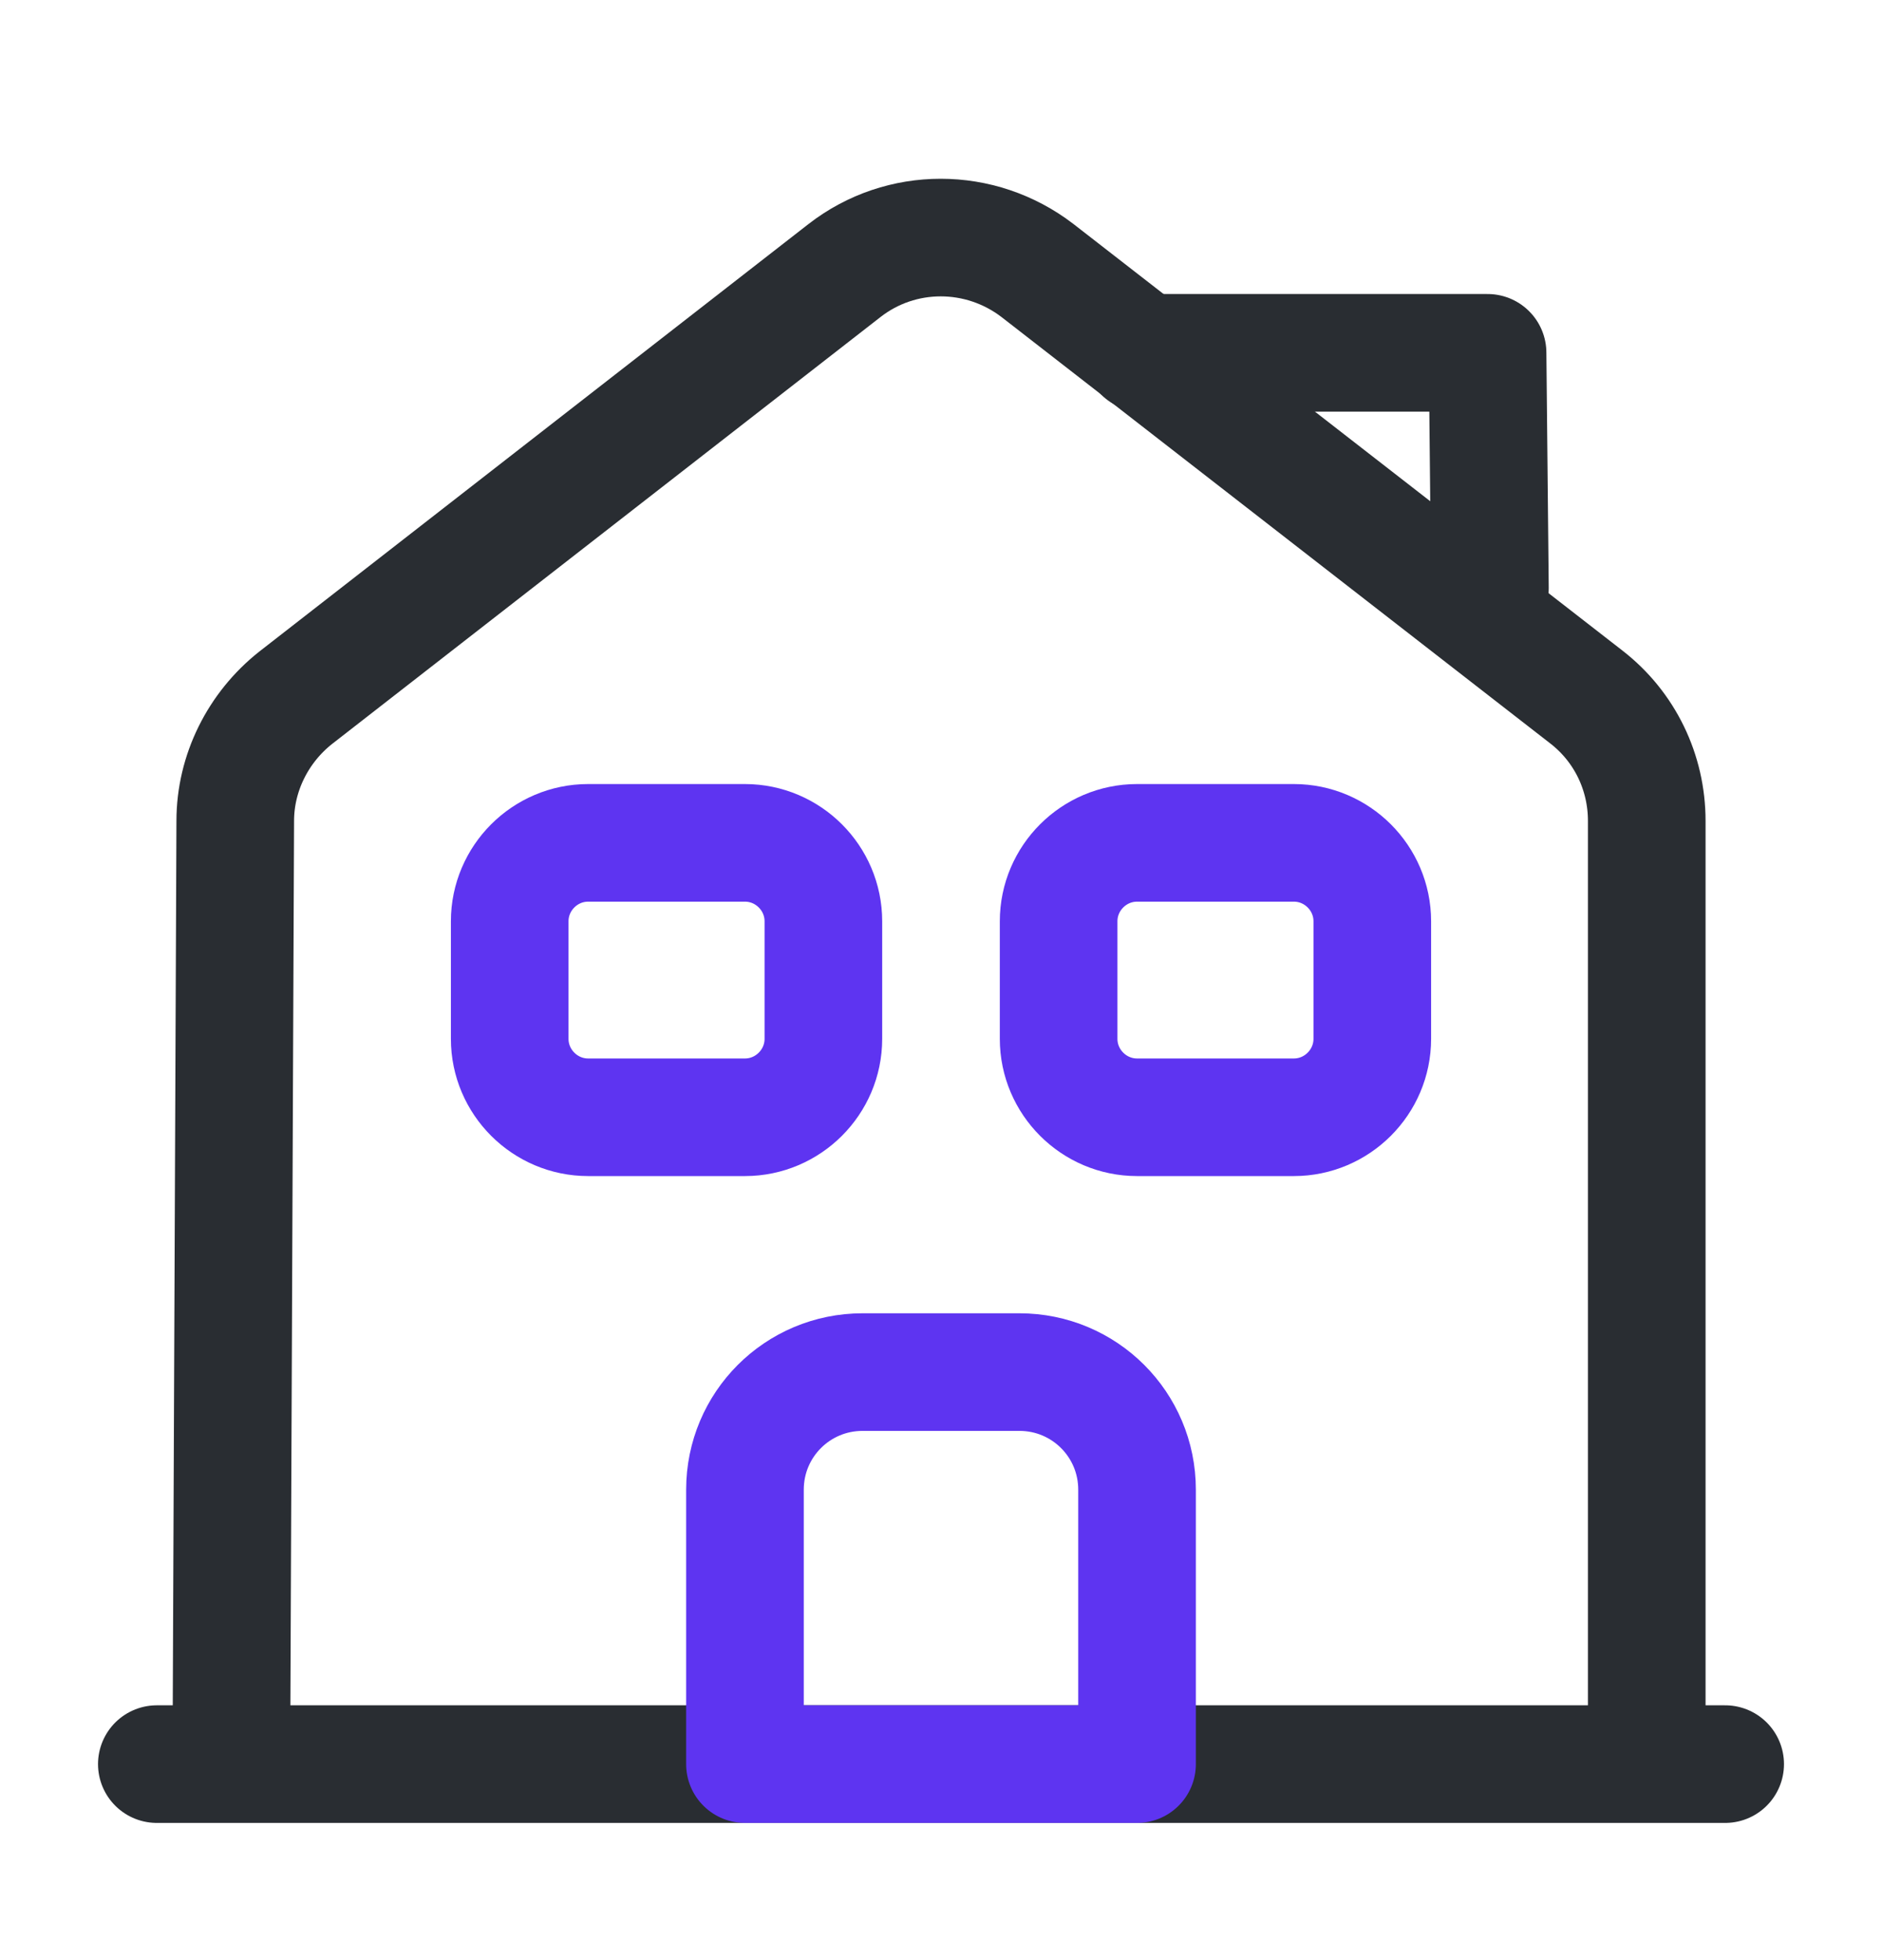 <svg width="24" height="25" viewBox="0 0 24 25" fill="none" xmlns="http://www.w3.org/2000/svg">
<path d="M2 22.5H22" stroke="#292D32" stroke-width="1.5" stroke-miterlimit="10" stroke-linecap="round" stroke-linejoin="round"/>
<path d="M2.95 22.5L3 10.47C3 9.86 3.29 9.28 3.77 8.9L10.77 3.45C11.49 2.89 12.5 2.89 13.23 3.45L20.23 8.89C20.72 9.27 21 9.85 21 10.47V22.5" stroke="#292D32" stroke-width="1.5" stroke-miterlimit="10" stroke-linejoin="round"/>
<path d="M13 17.5H11C10.17 17.5 9.5 18.17 9.5 19V22.5H14.5V19C14.5 18.17 13.83 17.5 13 17.5Z" stroke="#5E34F1" stroke-width="1.5" stroke-miterlimit="10" stroke-linejoin="round"/>
<path d="M9.5 14.25H7.5C6.95 14.25 6.5 13.8 6.5 13.25V11.75C6.5 11.2 6.95 10.75 7.5 10.75H9.5C10.05 10.75 10.5 11.2 10.5 11.75V13.25C10.5 13.8 10.05 14.25 9.5 14.25Z" stroke="#5E34F1" stroke-width="1.5" stroke-miterlimit="10" stroke-linejoin="round"/>
<path d="M16.5 14.25H14.5C13.95 14.25 13.5 13.8 13.5 13.25V11.75C13.5 11.2 13.95 10.75 14.5 10.75H16.5C17.05 10.75 17.5 11.2 17.5 11.75V13.25C17.5 13.8 17.05 14.25 16.5 14.25Z" stroke="#5E34F1" stroke-width="1.5" stroke-miterlimit="10" stroke-linejoin="round"/>
<path d="M19 7.5L18.97 4.5H14.57" stroke="#292D32" stroke-width="1.5" stroke-miterlimit="10" stroke-linecap="round" stroke-linejoin="round"/>
</svg>
